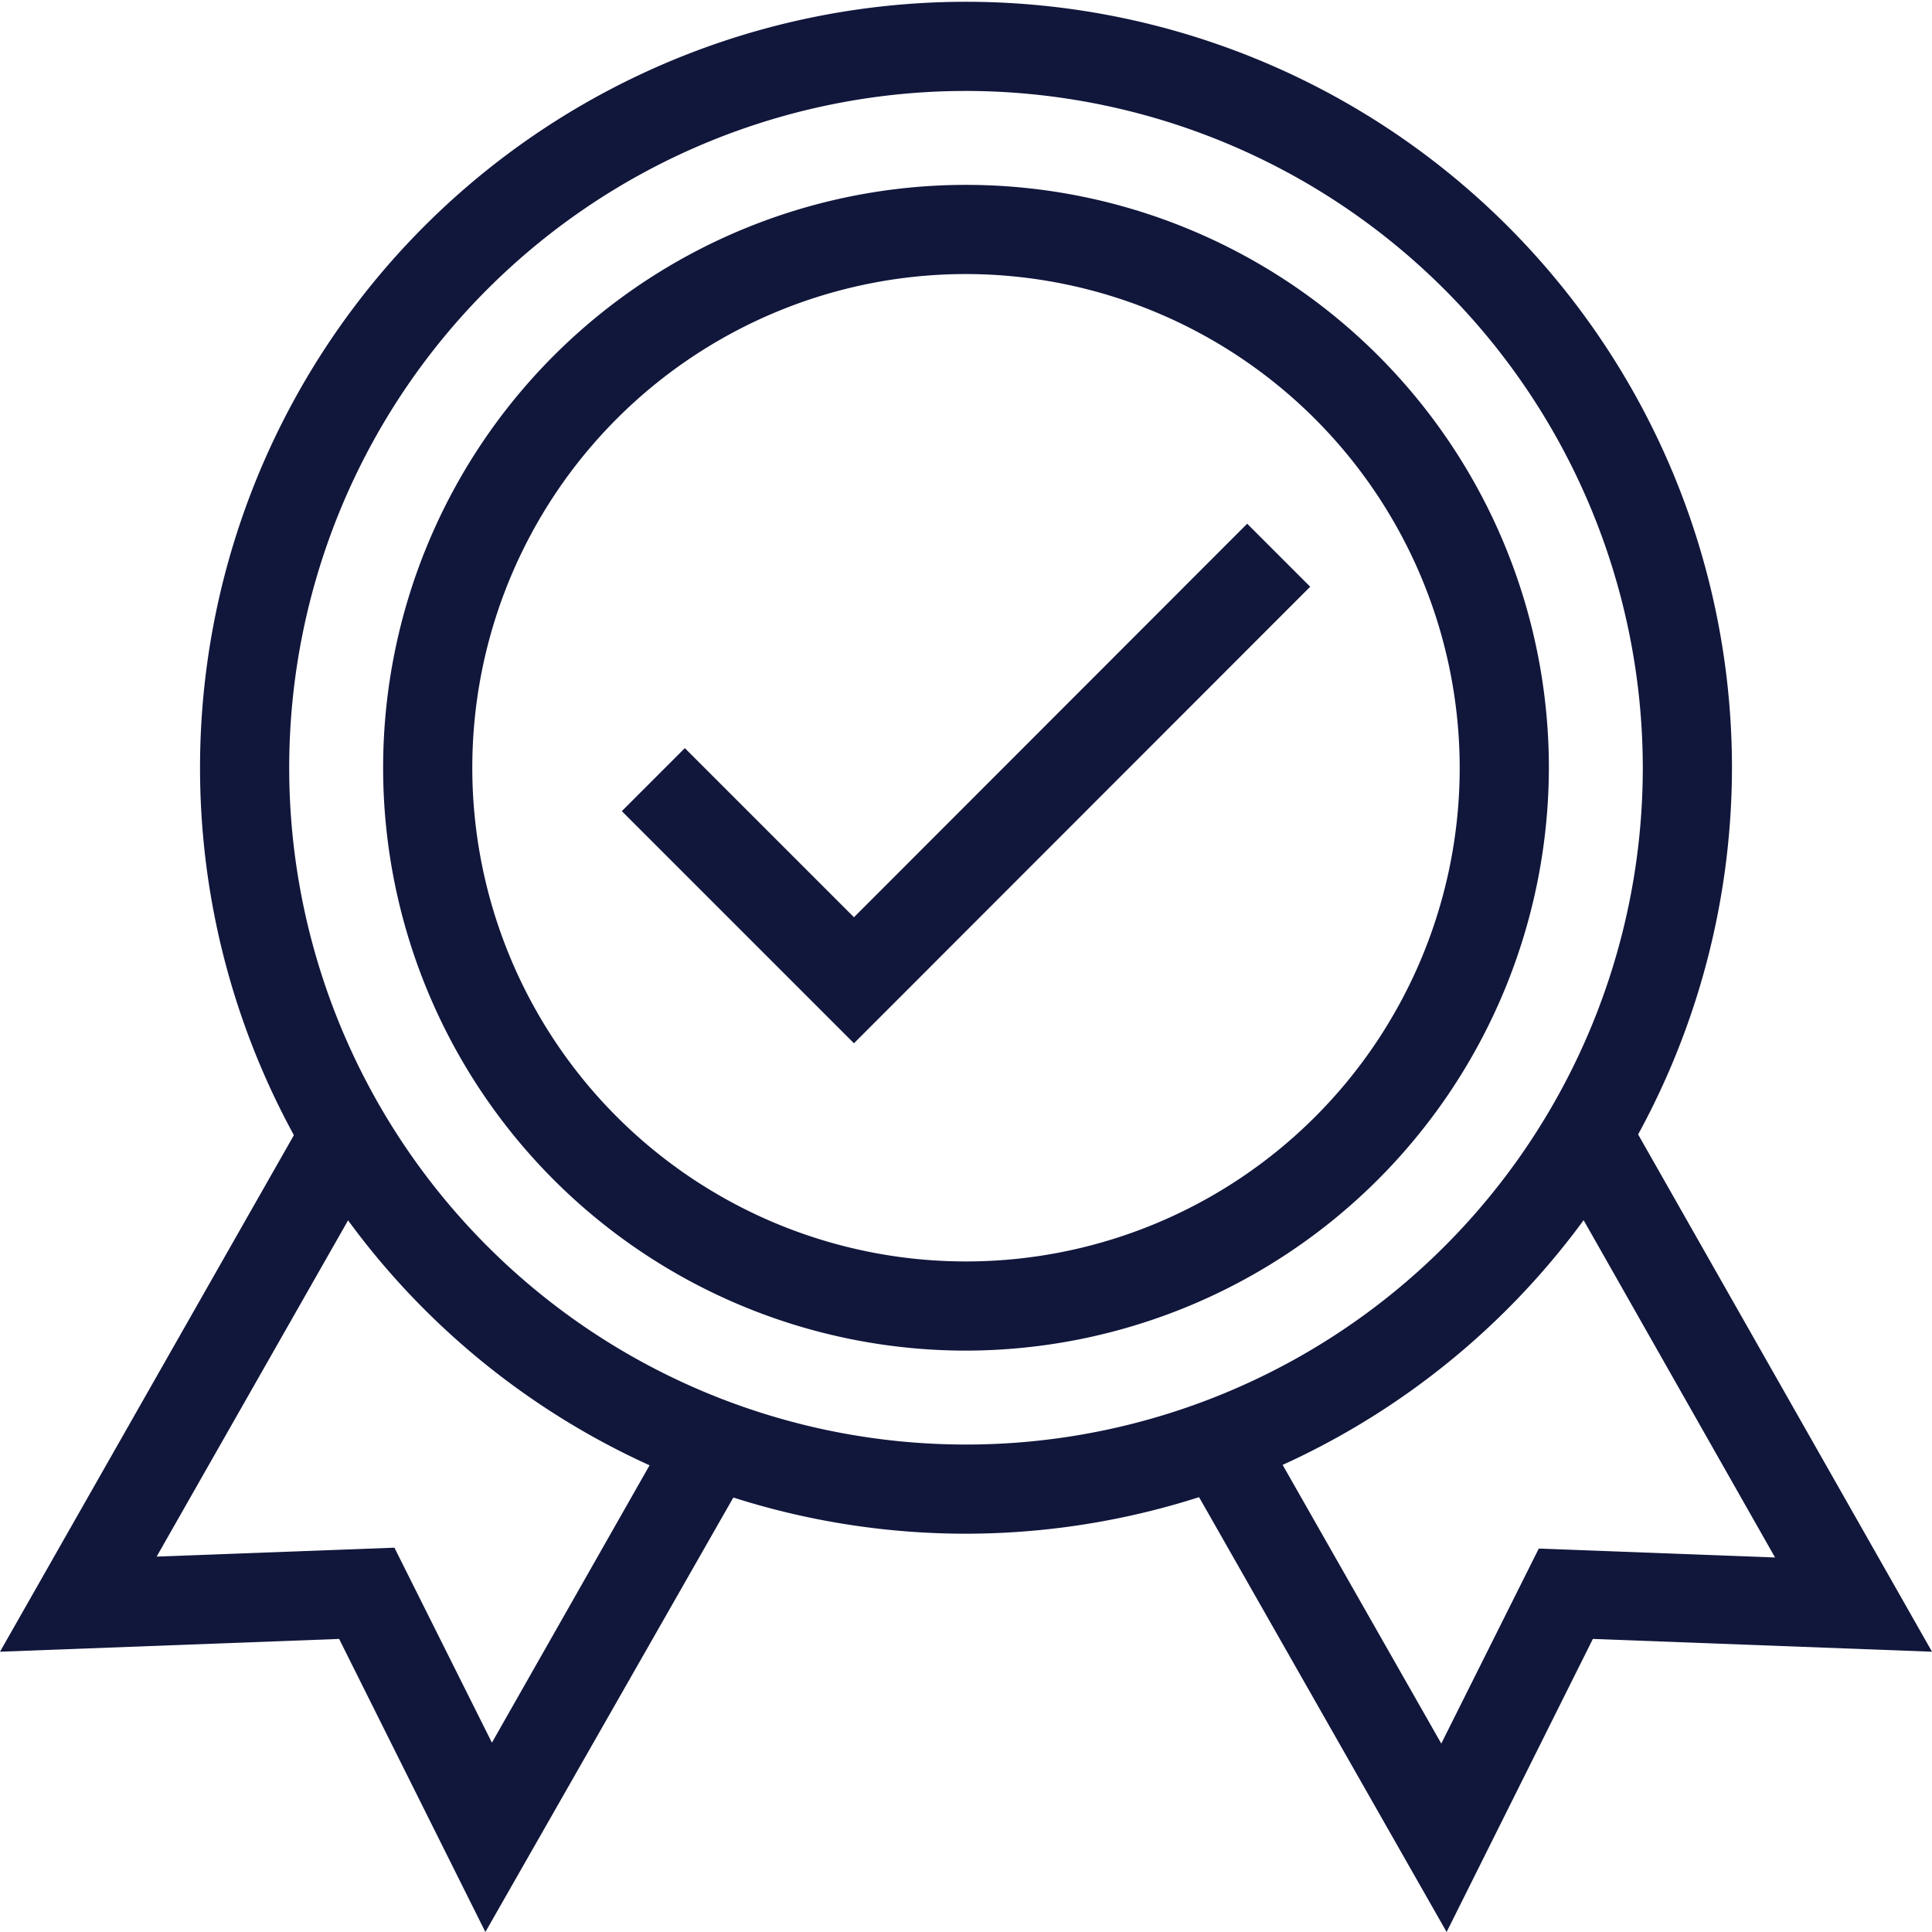 <svg id="Layer_1" data-name="Layer 1" xmlns="http://www.w3.org/2000/svg" viewBox="0 0 65 65"><path d="M54.45,37,39.51,48.91m2.86-1,6.12,10.75,3.28-6.56,7.95.3L52.37,39.45m0,0L54.45,37,65,55.57l-11.41-.43L48.67,65,39.51,48.91l2.86-1" fill="#11163b"/><path d="M12.58,39.53,5.27,52.37l8-.3,3.28,6.56,6.11-10.75m0,0,2.87,1L16.33,65l-4.92-9.86L0,55.57,10.85,36.5l1.73,3" fill="#11163b"/><path d="M32.5,51.6A25.77,25.77,0,1,1,58.27,25.83,25.8,25.8,0,0,1,32.5,51.6Zm0-48.54A22.77,22.77,0,1,0,55.27,25.83,22.79,22.79,0,0,0,32.5,3.06Z" fill="#11163b"/><polygon points="28.73 35.1 20.92 27.29 23.04 25.17 28.73 30.86 41.96 17.62 44.08 19.74 28.73 35.1" fill="#11163b"/><path d="M32.5,45.44A19.61,19.61,0,1,1,52.11,25.83,19.64,19.64,0,0,1,32.5,45.44Zm0-36.22A16.61,16.61,0,1,0,49.11,25.83,16.63,16.63,0,0,0,32.5,9.22Z" fill="#11163b"/></svg>